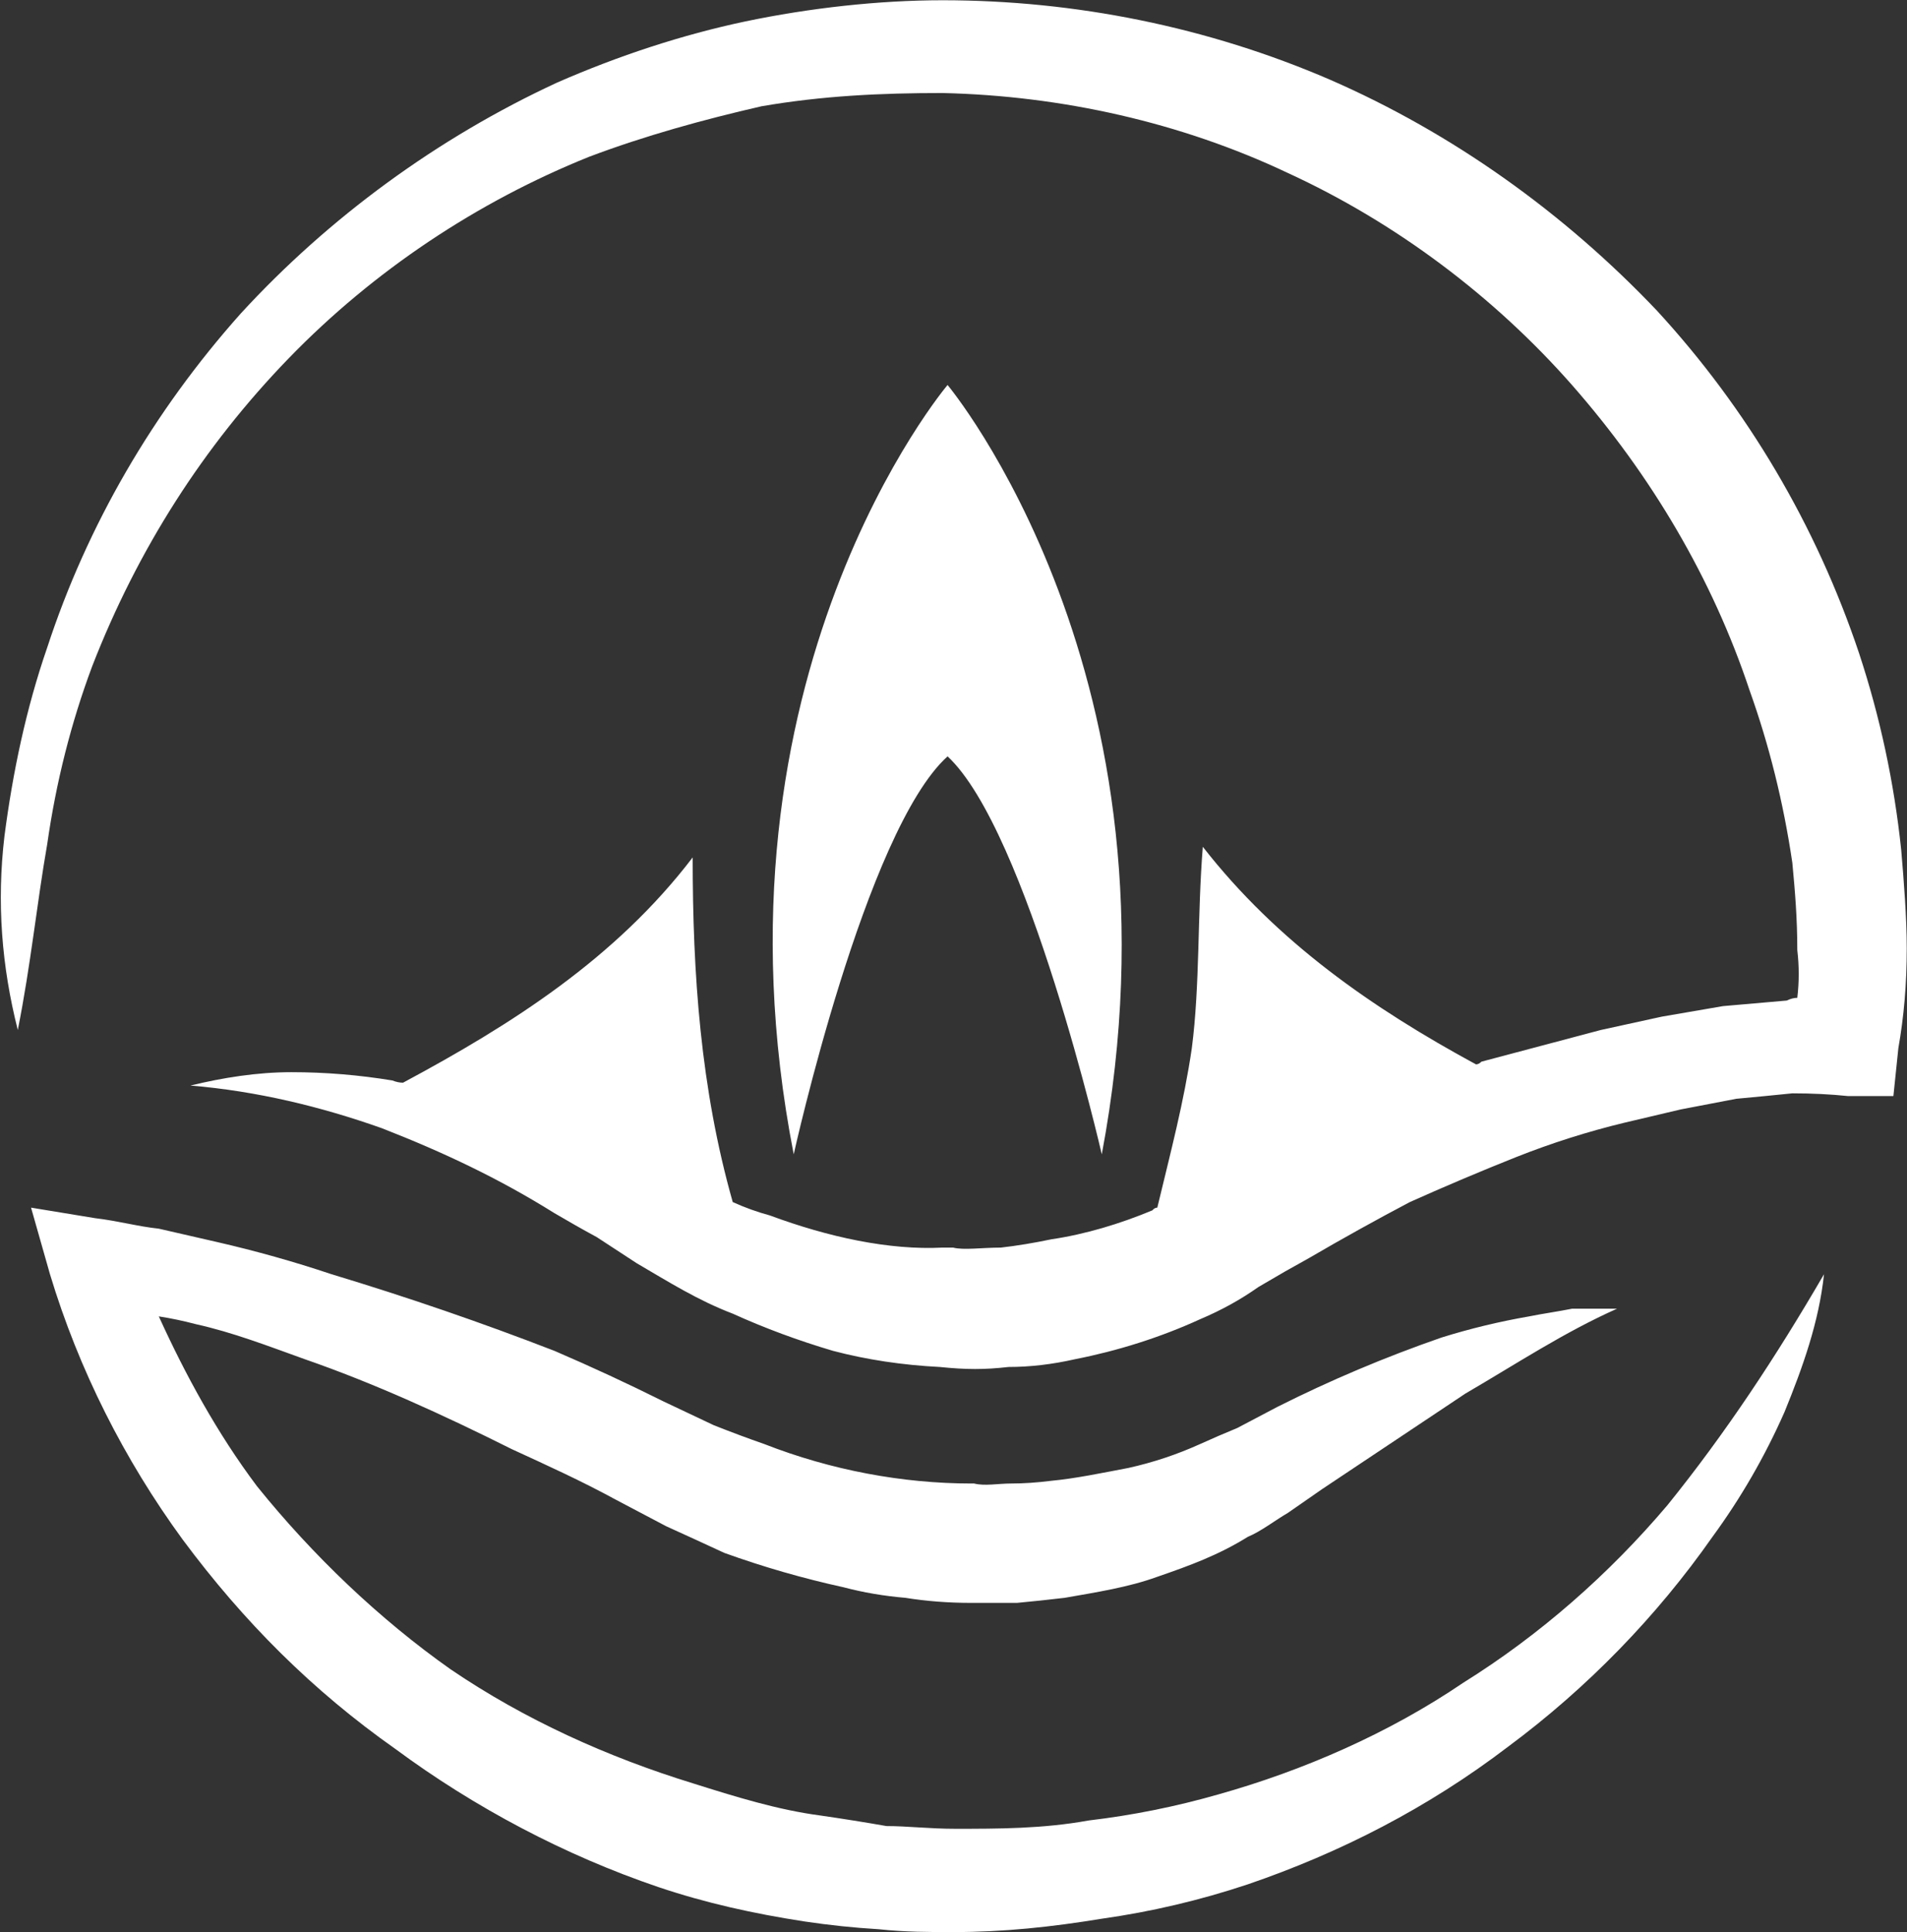<svg version="1.2" xmlns="http://www.w3.org/2000/svg" viewBox="0 0 1542 1562" width="1542" height="1562">
	<rect x="0" y="0" width="1542" height="1562" fill="#333333" stroke="none"/>
	<title>PARR_BIG copy-svg-svg</title>
	<style>
		.s0 { fill: #ffffff } 
	</style>
	<path id="Path 3" fill-rule="evenodd" class="s0" d="m1474.9 1030c-4.1 38.6-17.1 75-31.9 111.3q-23.8 53.9-58.3 101c-44.9 64.1-101 122-165.2 169.6-64.6 49.3-135.6 85.7-210.5 111.3q-57.9 19.3-118.1 27.8c-40.8 6.7-79.4 10.8-120.2 10.8-19.3 0-38.6 0-60.2-2.3q-30.1-1.8-60.1-6.3c-40.9-6.3-79.5-14.8-118.1-27.8-75.4-25.6-148.5-64.2-212.7-111.7-66.9-47.1-122.6-102.8-171.9-169.2-47.2-64.6-84-137.3-107.3-214.5l-15.3-53.8 51.7 8.5c19.3 2.3 34.5 6.7 51.6 8.5l47.1 10.8q47.1 10.8 92.5 26 92.4 27.9 180.4 62 44.9 19.3 88 40.8l40.8 19.3q21.5 8.5 40.8 15.2c53.9 21.1 111.8 31.9 167.5 31.9h2.2c8.5 2.2 19.3 0 30.1 0q14.8 0 32.3-2.2c19.3-1.8 40.8-6.3 62.4-10.4q30.1-6.7 57.9-19.3 14.8-6.7 30.1-13l32.3-17q64.2-32.3 132.8-56.1 34.6-10.8 70.9-17.1c10.8-2.2 23.8-4 34.6-6.2 12.6 0 25.6 0 36.4 0-43.1 19.2-81.7 44.8-122.6 68.6q-57.9 38.6-115.8 77.2l-27.8 19.3c-10.8 6.3-21.5 14.8-32.3 19.3-23.8 14.8-47.1 23.3-73.2 32.3-23.3 8.5-49.3 12.5-74.9 17q-19.3 2.3-38.6 4.1c-13 0-22 0-36.8 0q-27.9 0-53.4-4.1-26.1-2.2-49.9-8.5-49.3-10.8-96.5-27.8-23.3-10.8-47.1-21.6l-40.8-21.5c-27.9-15.2-55.7-27.8-84-40.8-55.6-27.8-111.7-53.4-167.4-72.7-30.1-10.8-57.9-21.6-88-28.3q-15.2-4-30-6.3c21.5 47.2 47.1 94.3 79.4 137.3 44.9 55.7 98.8 107.3 156.7 148.1 60.1 40.8 127 70.9 195.6 92 34.2 10.8 68.7 21.5 102.8 26q28.3 4.1 53.9 8.6c17 0 34.6 2.2 55.6 2.2 34.6 0 71 0 107.8-6.7q53.4-6.3 105-21.1c68.7-19.3 137.8-49.4 197.9-90.2 62-38.6 118.1-88 165.2-143.6 47.1-58.3 88-120.3 126.6-186.7zm66.9-263.8c0 29.6-2.3 55.6-6.8 81.2l-4 38.6h-36.8q-21.1-2.2-44.9-2.2-21.5 2.2-45.3 4.4-23.4 4.5-44.9 8.6l-45.4 10.7q-44.8 10.8-87.9 27.9-42.7 17-85.8 36.3-40.8 21.5-81.6 45.3l-19.3 10.8-21.6 12.6q-21.5 15.2-47.1 26c-32.3 14.8-66.9 25.6-101 32.3q-27.8 6.3-53.9 6.3c-19.3 2.2-34.1 2.2-55.6 0q-45.4-2.3-86.2-13-42.6-12.6-81.2-30.1c-28.3-10.8-51.7-25.6-77.7-40.8l-32.3-21.1c-12.6-6.8-23.3-13-34.1-19.3-45.3-28.3-90.2-49.4-139.6-68.7-49.4-17.5-101-30-154.8-34.5 26-6.3 53.8-10.8 81.6-10.8q40.9 0 81.7 6.7 4.5 1.8 8.6 1.8c87.9-47.1 171.9-100.5 234.2-182.1 0 94.2 6.3 186.6 32.4 278.6q14.8 6.7 30 10.8c47.2 17.5 96.5 28.2 139.6 26h8.6c8.5 2.2 23.3 0 38.6 0q19.3-2.2 40.8-6.7c27.8-4.1 55.7-12.6 81.7-23.4q1.8-2.2 4-2.2c10.8-44.9 21.6-85.7 27.9-128.8 6.7-51.6 4.4-107.2 8.9-162.9 60.2 77.2 137.4 130.6 220.9 175.9q2.2 0 4.4-2.2l96.5-25.6 49.4-10.8 49.4-8.5 51.6-4.5q4.5-2.2 8.5-2.2 2.3-19.3 0-38.6c0-25.6-1.8-47.1-4-70.5q-10.8-73.1-34.6-139.5c-30-90.2-79.4-173.7-143.6-246.8-62.4-70.9-141.8-131-229.8-171.4-86.2-40.8-182.7-62.4-279.2-64.6-49.8 0-96.9 2.2-146.3 10.7-47.1 10.8-94.3 23.8-139.6 40.9-90.2 36.3-174.1 92-242.8 162.9-68.7 70.9-122.1 154.3-158.9 249q-25.6 68.6-36.3 143.6c-8.6 49.3-13.1 96.5-23.8 150.3-13.1-51.6-17.1-103.2-10.8-156.6 6.7-51.6 17.5-103.2 34.6-152.6 32.3-98.7 85.7-190.7 156.6-270.1 70.9-77.2 158.9-141.8 255.8-186.6 49.4-21.6 101-38.6 152.2-49.4 51.6-10.8 107.7-17.1 159.3-17.1 107.3 0 214.6 21.6 313.3 64.2 98.8 43.1 189 107.3 264.4 186.7 73.1 79.4 128.8 173.6 163.4 276.8q25.5 77.2 34.1 158.9c2.2 25.5 4.5 55.6 4.5 79.4zm-775.6-154.8c-66.5 60.1-124.4 321.7-124.4 321.7-75.4-385.9 124.4-621.9 124.4-621.9 0 0 197.5 236 124.7 621.9 0 0-60.1-261.6-124.7-321.7z"/>
</svg>